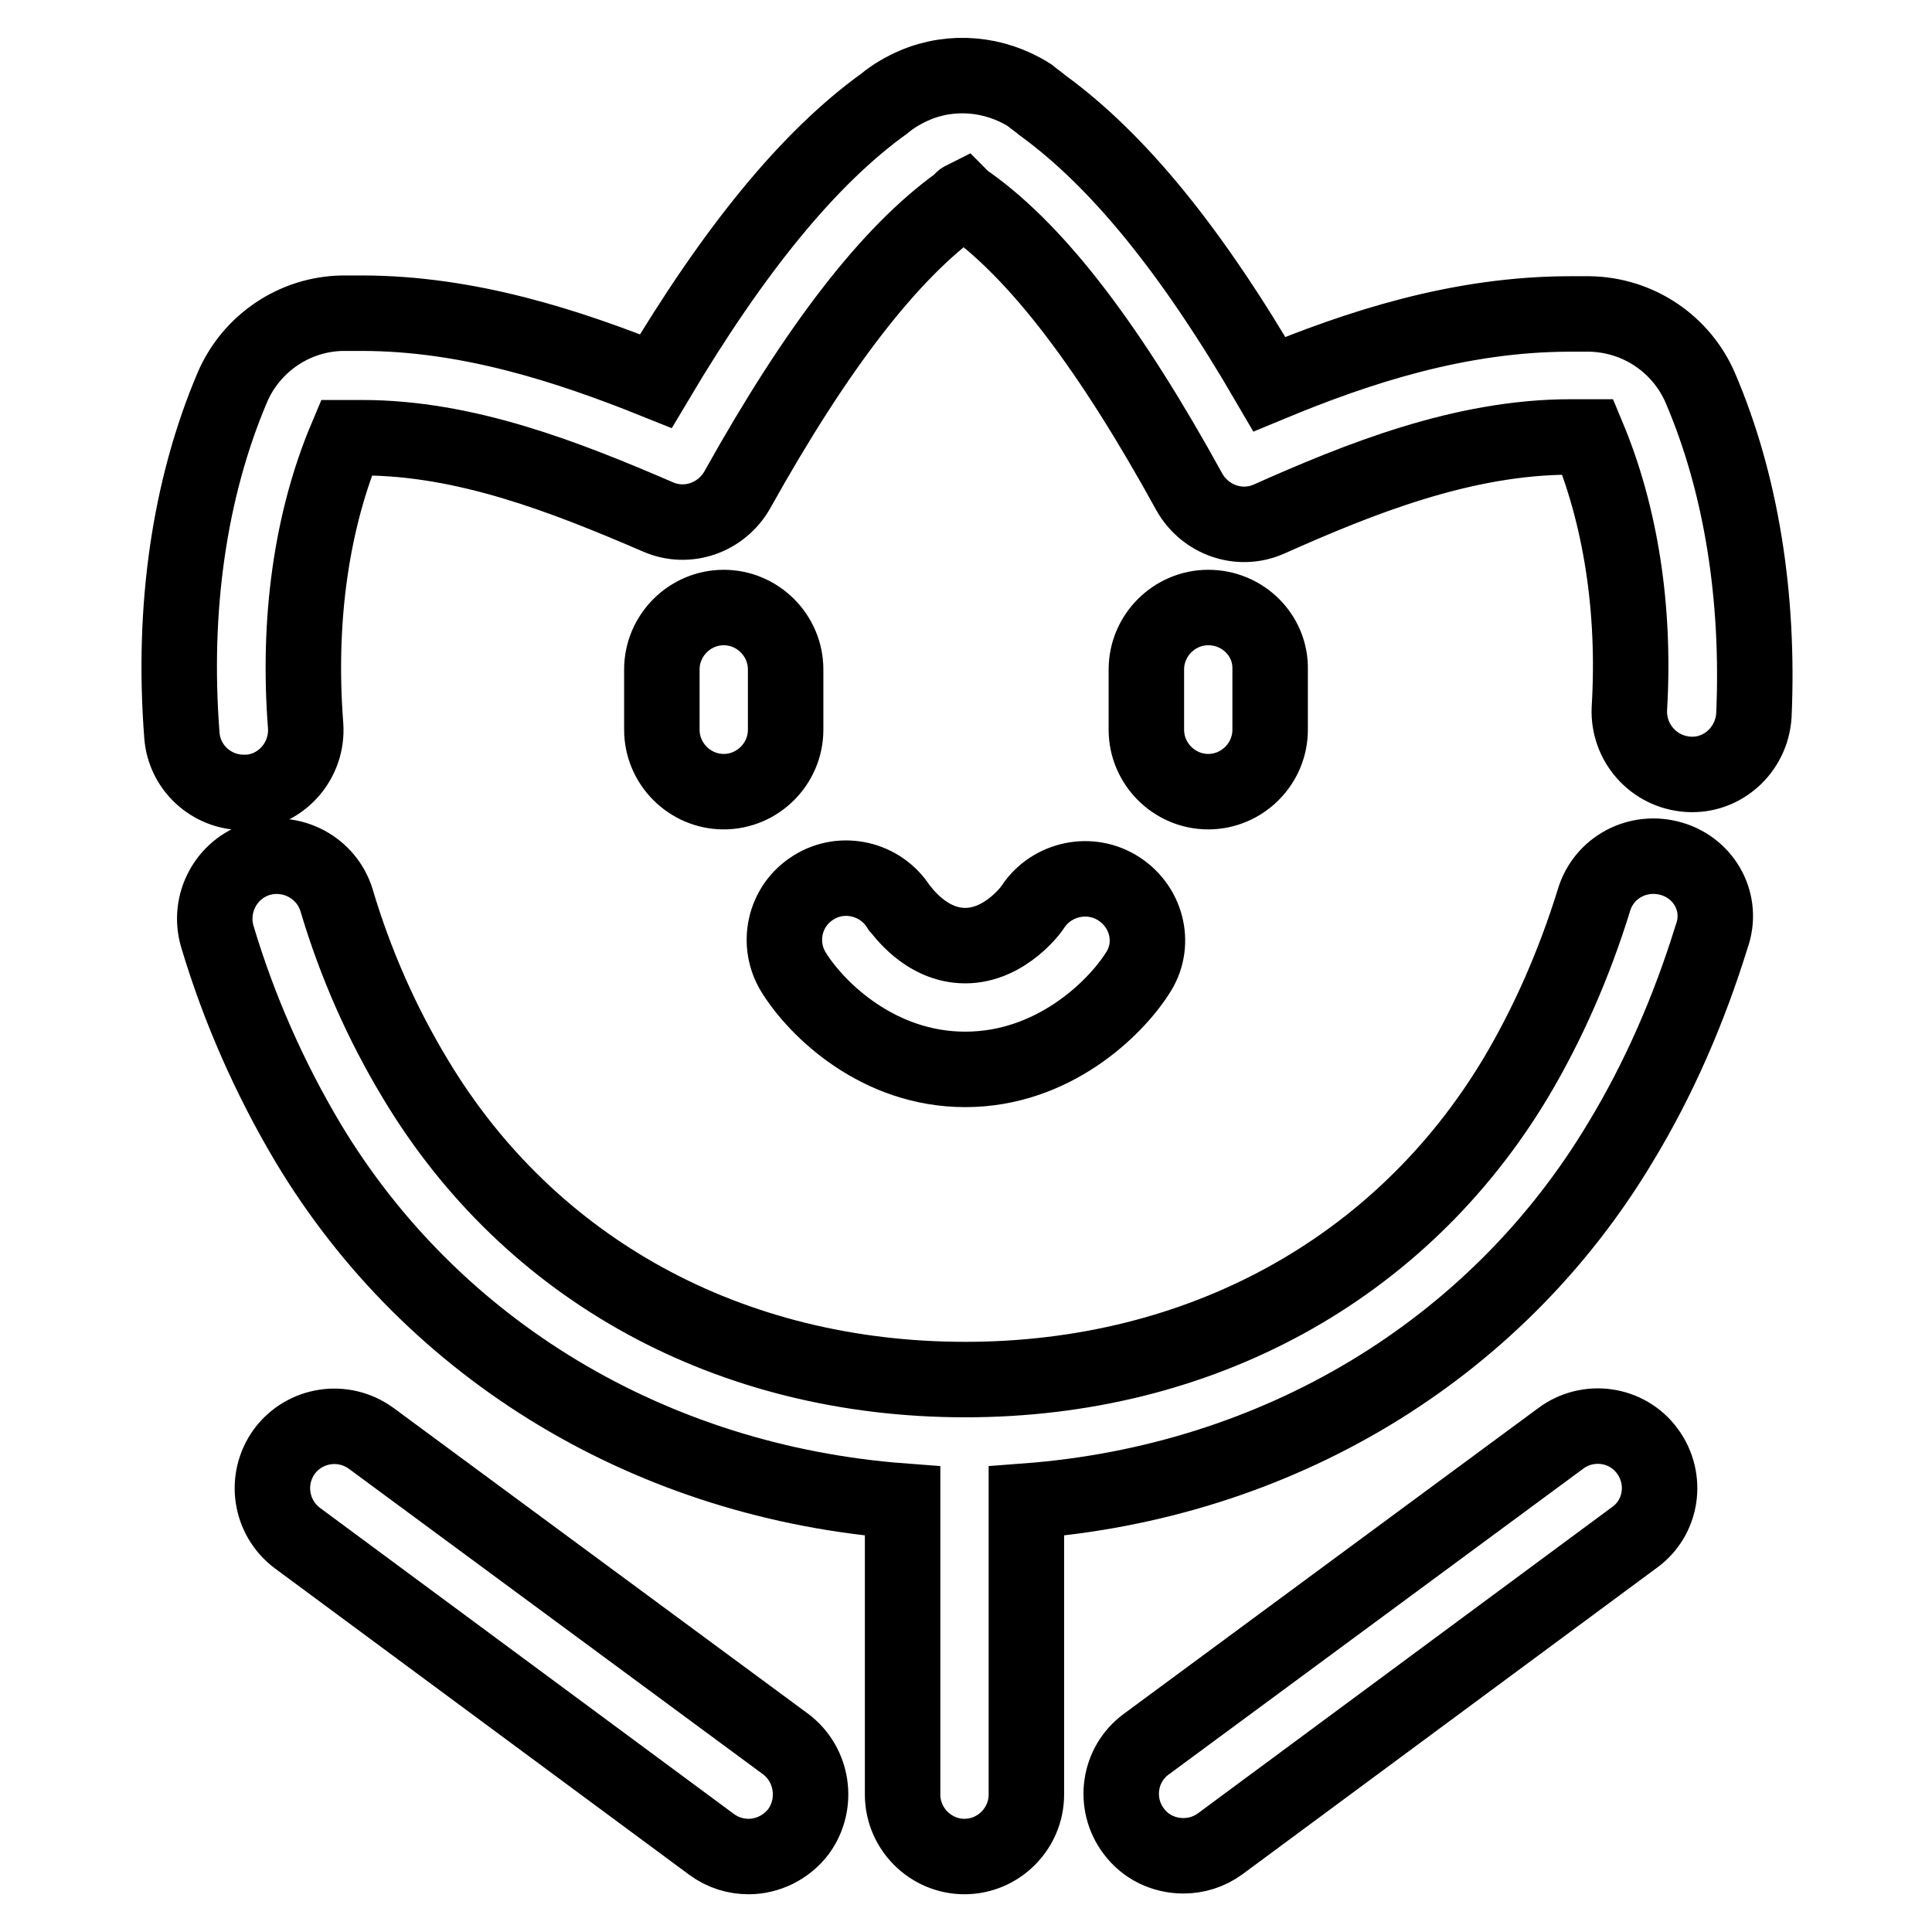 <?xml version="1.0" encoding="utf-8"?>
<!-- Svg Vector Icons : http://www.onlinewebfonts.com/icon -->
<!DOCTYPE svg PUBLIC "-//W3C//DTD SVG 1.1//EN" "http://www.w3.org/Graphics/SVG/1.1/DTD/svg11.dtd">
<svg version="1.1" xmlns="http://www.w3.org/2000/svg" xmlns:xlink="http://www.w3.org/1999/xlink" x="0px" y="0px" viewBox="0 0 256 256" enable-background="new 0 0 256 256" xml:space="preserve">
<g> <path stroke-width="10" fill-opacity="0" stroke="#000000"  d="M221.5,113.8c-4.4-1.3-9,1.1-10.3,5.5c-2.6,8.4-6.1,16.4-10.4,23.6c-15.2,25.3-41.8,39.9-72.9,39.9 c-31.1,0-57.7-14.5-72.9-39.9c-4.4-7.3-7.9-15.2-10.4-23.6c-1.3-4.3-5.9-6.8-10.3-5.5c-4.3,1.3-6.8,5.9-5.5,10.3 c2.9,9.7,7,18.9,12,27.3c16.6,27.7,45.7,45,78.8,47.5v38.9c0,4.5,3.7,8.2,8.2,8.2c4.5,0,8.2-3.7,8.2-8.2v-38.9 c33.1-2.5,62.1-19.8,78.7-47.5c5.1-8.4,9.1-17.6,12.1-27.3C228.4,119.7,225.9,115.1,221.5,113.8z M225.3,51.4 c-2.5-5.8-8.2-9.7-14.7-9.8l-2.5,0c-14.7,0-28.1,4.4-39.9,9.3c-10.3-17.7-20-29.6-30-36.9c-0.6-0.5-1.2-0.9-1.8-1.4 c-4.6-2.9-10.3-3.4-15.2-1.3c-1.4,0.6-2.8,1.4-4,2.4c-10,7.2-19.9,19.3-30.3,36.8c-11.7-4.7-24.9-9-39-9l-2.5,0 c-6.4,0.1-12.1,4-14.6,9.8c-5.7,13.4-8,29.3-6.7,46.1c0.3,4.3,3.9,7.6,8.2,7.6c0.2,0,0.4,0,0.6,0c4.5-0.3,7.9-4.3,7.6-8.8 c-1.1-14.1,0.8-27.3,5.4-38.2l2.1,0c13.7,0,26.9,5.2,39.2,10.5c3.9,1.7,8.4,0.1,10.5-3.6c10.6-19,20.2-31.4,29.4-38 c0.2-0.1,0.3-0.4,0.5-0.5c0.2,0.2,0.5,0.4,0.8,0.6c9.2,6.6,18.7,19.1,29.2,38.2c2.1,3.7,6.6,5.3,10.5,3.6 c11.9-5.3,25.7-10.9,40-10.9l2.3,0c4.3,10.3,6.3,22.7,5.5,36c-0.2,4.5,3.2,8.4,7.8,8.7c4.5,0.3,8.4-3.2,8.7-7.8 C233.1,79,230.7,64,225.3,51.4z M95.9,80.5c-4.5,0-8.2,3.7-8.2,8.2v8c0,4.5,3.7,8.2,8.2,8.2c4.5,0,8.2-3.7,8.2-8.2v-8 C104.1,84.2,100.4,80.5,95.9,80.5z M160.1,80.5c-4.5,0-8.2,3.7-8.2,8.2v8c0,4.5,3.7,8.2,8.2,8.2c4.5,0,8.2-3.7,8.2-8.2v-8 C168.4,84.2,164.7,80.5,160.1,80.5z M148.3,117.8c-3.8-2.5-8.9-1.4-11.4,2.3c0,0.1-3.6,5.2-9,5.2c-5.3,0-8.5-4.8-8.8-5.1 c-2.4-3.8-7.5-5-11.3-2.6c-3.9,2.4-5,7.5-2.6,11.3c3,4.8,11.1,12.8,22.7,12.8c11.6,0,19.8-8,22.8-12.7 C153.2,125.3,152.1,120.3,148.3,117.8z M218.3,192.3c-2.7-3.7-7.9-4.4-11.5-1.7l-54.9,40.5c-3.7,2.7-4.4,7.9-1.7,11.5 c1.6,2.2,4.1,3.3,6.6,3.3c1.7,0,3.4-0.5,4.9-1.6l54.9-40.6C220.2,201.1,221,196,218.3,192.3z M104.1,231.1l-54.9-40.5 c-3.7-2.7-8.8-1.9-11.5,1.7c-2.7,3.7-1.9,8.8,1.7,11.5l54.9,40.6c1.5,1.1,3.2,1.6,4.9,1.6c2.5,0,5-1.2,6.6-3.3 C108.5,239,107.7,233.8,104.1,231.1z"/></g>
</svg>